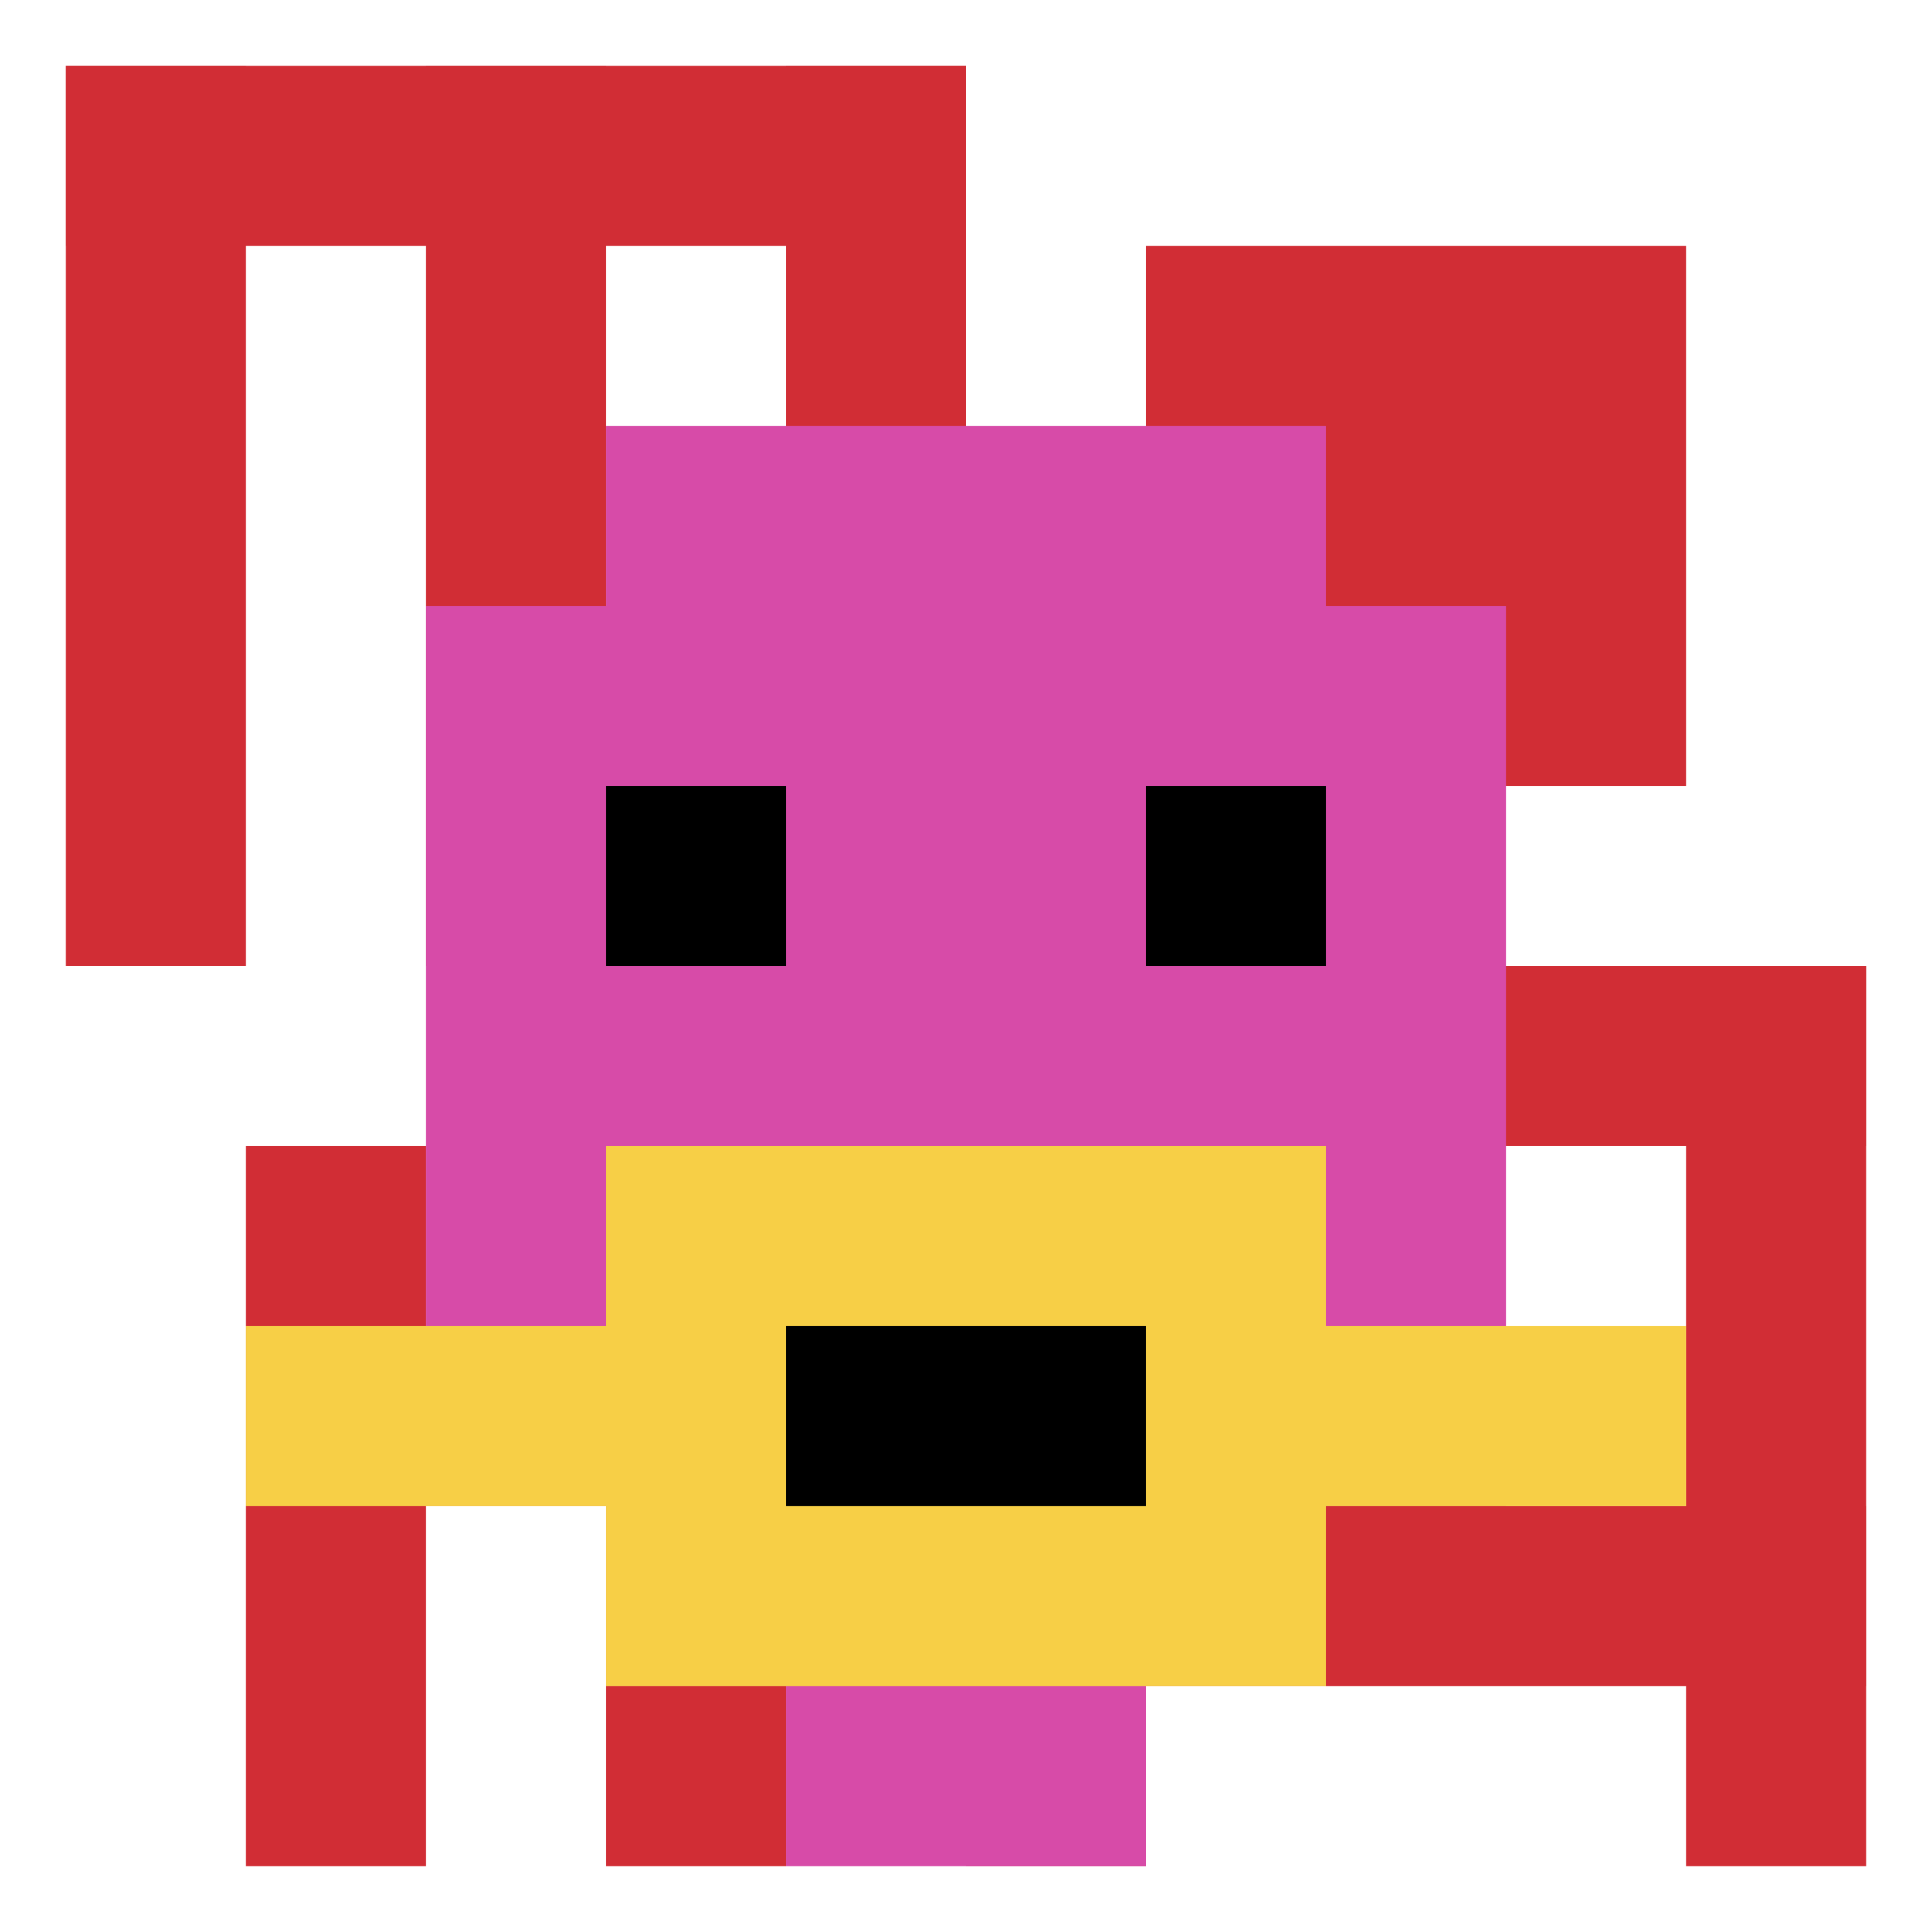 <svg xmlns="http://www.w3.org/2000/svg" version="1.1" width="558" height="558"><title>'goose-pfp-466627' by Dmitri Cherniak</title><desc>seed=466627
backgroundColor=#ffffff
padding=100
innerPadding=19
timeout=5000
dimension=1
border=false
Save=function(){return n.handleSave()}
frame=63

Rendered at Wed Oct 04 2023 10:57:30 GMT+0800 (中国标准时间)
Generated in &lt;1ms
</desc><defs></defs><rect width="100%" height="100%" fill="#ffffff"></rect><g><g id="0-0"><rect x="19" y="19" height="520" width="520" fill="#ffffff"></rect><g><rect id="19-19-0-0-5-1" x="19" y="19" width="260" height="52" fill="#D12D35"></rect><rect id="19-19-0-0-1-5" x="19" y="19" width="52" height="260" fill="#D12D35"></rect><rect id="19-19-2-0-1-5" x="123" y="19" width="52" height="260" fill="#D12D35"></rect><rect id="19-19-4-0-1-5" x="227" y="19" width="52" height="260" fill="#D12D35"></rect><rect id="19-19-6-1-3-3" x="331" y="71" width="156" height="156" fill="#D12D35"></rect><rect id="19-19-1-6-1-4" x="71" y="331" width="52" height="208" fill="#D12D35"></rect><rect id="19-19-3-6-1-4" x="175" y="331" width="52" height="208" fill="#D12D35"></rect><rect id="19-19-5-5-5-1" x="279" y="279" width="260" height="52" fill="#D12D35"></rect><rect id="19-19-5-8-5-1" x="279" y="435" width="260" height="52" fill="#D12D35"></rect><rect id="19-19-5-5-1-5" x="279" y="279" width="52" height="260" fill="#D12D35"></rect><rect id="19-19-9-5-1-5" x="487" y="279" width="52" height="260" fill="#D12D35"></rect></g><g><rect id="19-19-3-2-4-7" x="175" y="123" width="208" height="364" fill="#D74BA8"></rect><rect id="19-19-2-3-6-5" x="123" y="175" width="312" height="260" fill="#D74BA8"></rect><rect id="19-19-4-8-2-2" x="227" y="435" width="104" height="104" fill="#D74BA8"></rect><rect id="19-19-1-7-8-1" x="71" y="383" width="416" height="52" fill="#F7CF46"></rect><rect id="19-19-3-6-4-3" x="175" y="331" width="208" height="156" fill="#F7CF46"></rect><rect id="19-19-4-7-2-1" x="227" y="383" width="104" height="52" fill="#000000"></rect><rect id="19-19-3-4-1-1" x="175" y="227" width="52" height="52" fill="#000000"></rect><rect id="19-19-6-4-1-1" x="331" y="227" width="52" height="52" fill="#000000"></rect></g><rect x="19" y="19" stroke="white" stroke-width="0" height="520" width="520" fill="none"></rect></g></g></svg>